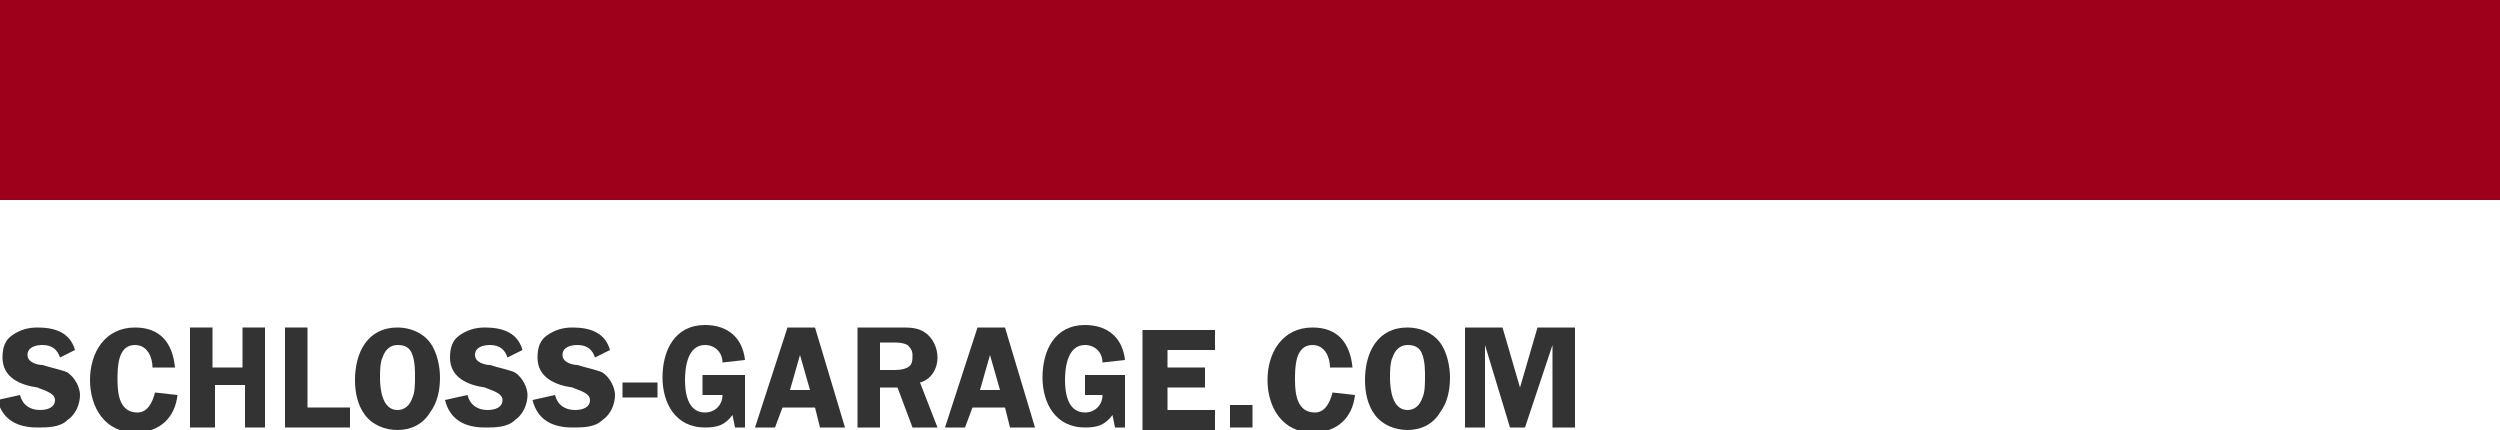 <?xml version="1.0" encoding="utf-8"?>
<!-- Generator: Adobe Illustrator 25.2.1, SVG Export Plug-In . SVG Version: 6.00 Build 0)  -->
<!DOCTYPE svg PUBLIC "-//W3C//DTD SVG 1.1//EN" "http://www.w3.org/Graphics/SVG/1.1/DTD/svg11.dtd">
<svg version="1.1" xmlns:x="http://ns.adobe.com/Extensibility/1.0/" xmlns:i="http://ns.adobe.com/AdobeIllustrator/10.0/" xmlns:graph="http://ns.adobe.com/Graphs/1.0/"
	 xmlns="http://www.w3.org/2000/svg" xmlns:xlink="http://www.w3.org/1999/xlink" x="0px" y="0px" viewBox="0 0 100 17.2"
	 style="enable-background:new 0 0 100 17.2;" xml:space="preserve">
<style type="text/css">
	.st0{fill:#333333;}
	.st1{fill:#9E001C;}
</style>
<g id="Ebene_2">
	<g>
		<path class="st0" d="M2.4,14.3c-0.1-0.3-0.3-0.5-0.7-0.5c-0.3,0-0.6,0.1-0.6,0.4c0,0.3,0.4,0.4,0.6,0.4c0.3,0.1,0.8,0.2,1,0.3
			c0.3,0.2,0.5,0.6,0.5,0.9c0,0.4-0.2,0.8-0.5,1c-0.3,0.3-0.8,0.3-1.2,0.3c-0.8,0-1.4-0.3-1.6-1.1l0.9-0.2c0.1,0.4,0.4,0.6,0.8,0.6
			c0.3,0,0.6-0.1,0.6-0.4c0-0.3-0.5-0.4-0.7-0.5c-0.7-0.1-1.4-0.4-1.4-1.2c0-0.4,0.1-0.7,0.4-0.9c0.3-0.2,0.6-0.3,1-0.3
			c0.7,0,1.3,0.2,1.5,0.9L2.4,14.3z"/>
		<path class="st0" d="M6.1,14.7c0-0.4-0.2-0.9-0.7-0.9c-0.7,0-0.7,0.9-0.7,1.4c0,0.6,0.1,1.3,0.8,1.3c0.4,0,0.6-0.4,0.7-0.8
			l0.9,0.1c-0.1,0.9-0.7,1.5-1.7,1.5c-1.2,0-1.8-1-1.8-2.1c0-1.1,0.6-2.1,1.8-2.1c1,0,1.5,0.6,1.6,1.6L6.1,14.7z"/>
		<path class="st0" d="M10.8,17.1H9.8v-1.7H8.6v1.7H7.6v-4h0.9v1.6h1.2v-1.6h0.9V17.1z"/>
		<path class="st0" d="M14,16.3v0.8h-2.6v-4h0.9v3.2H14z"/>
		<path class="st0" d="M14.6,16.6c-0.3-0.4-0.4-0.9-0.4-1.4c0-1.1,0.5-2.1,1.7-2.1c0.5,0,1,0.2,1.3,0.6c0.3,0.4,0.4,1,0.4,1.4
			c0,0.5-0.1,1-0.4,1.4c-0.3,0.5-0.8,0.7-1.3,0.7C15.4,17.2,14.9,17,14.6,16.6z M15.3,14.3c-0.1,0.2-0.1,0.6-0.1,0.8
			c0,0.5,0.1,1.3,0.7,1.3c0.3,0,0.5-0.2,0.6-0.5c0.1-0.2,0.1-0.6,0.1-0.8c0-0.3,0-0.6-0.1-0.9c-0.1-0.3-0.3-0.4-0.6-0.4
			C15.6,13.8,15.4,14,15.3,14.3z"/>
		<path class="st0" d="M20.3,14.3c-0.1-0.3-0.3-0.5-0.7-0.5c-0.3,0-0.6,0.1-0.6,0.4c0,0.3,0.4,0.4,0.6,0.4c0.3,0.1,0.8,0.2,1,0.3
			c0.3,0.2,0.5,0.6,0.5,0.9c0,0.4-0.2,0.8-0.5,1c-0.3,0.3-0.8,0.3-1.2,0.3c-0.8,0-1.4-0.3-1.6-1.1l0.9-0.2c0.1,0.4,0.4,0.6,0.8,0.6
			c0.3,0,0.6-0.1,0.6-0.4c0-0.3-0.5-0.4-0.7-0.5c-0.7-0.1-1.4-0.4-1.4-1.2c0-0.4,0.1-0.7,0.4-0.9c0.3-0.2,0.6-0.3,1-0.3
			c0.7,0,1.3,0.2,1.5,0.9L20.3,14.3z"/>
		<path class="st0" d="M23.8,14.3c-0.1-0.3-0.3-0.5-0.7-0.5c-0.3,0-0.6,0.1-0.6,0.4c0,0.3,0.4,0.4,0.6,0.4c0.3,0.1,0.8,0.2,1,0.3
			c0.3,0.2,0.5,0.6,0.5,0.9c0,0.4-0.2,0.8-0.5,1c-0.3,0.3-0.8,0.3-1.2,0.3c-0.8,0-1.4-0.3-1.6-1.1l0.9-0.2c0.1,0.4,0.4,0.6,0.8,0.6
			c0.3,0,0.6-0.1,0.6-0.4c0-0.3-0.5-0.4-0.7-0.5c-0.7-0.1-1.4-0.4-1.4-1.2c0-0.4,0.1-0.7,0.4-0.9c0.3-0.2,0.6-0.3,1-0.3
			c0.7,0,1.3,0.2,1.5,0.9L23.8,14.3z"/>
		<path class="st0" d="M26.3,15.3v0.6h-1.4v-0.6H26.3z"/>
		<path class="st0" d="M28.1,15.7V15h1.7v2.1h-0.4l-0.1-0.5c-0.3,0.4-0.6,0.5-1.1,0.5c-1.2,0-1.7-1-1.7-2c0-1.1,0.5-2.1,1.7-2.1
			c0.9,0,1.5,0.5,1.6,1.4l-0.9,0.1c0-0.4-0.3-0.7-0.7-0.7c-0.7,0-0.8,0.9-0.8,1.4c0,0.5,0.1,1.3,0.8,1.3c0.4,0,0.7-0.3,0.7-0.7H28.1
			z"/>
		<path class="st0" d="M33.8,17.1h-1l-0.2-0.8h-1.3L31,17.1h-0.8l1.3-4h1.1L33.8,17.1z M32.4,15.6l-0.4-1.4l-0.4,1.4H32.4z"/>
		<path class="st0" d="M35.2,17.1h-0.9v-4H36c0.4,0,0.7,0,1,0.2c0.3,0.2,0.5,0.6,0.5,1c0,0.5-0.3,0.9-0.7,1l0.7,1.8h-1l-0.6-1.6
			h-0.7V17.1z M35.2,14.8h0.5c0.2,0,0.4,0,0.6-0.1c0.2-0.1,0.2-0.3,0.2-0.5c0-0.2-0.1-0.3-0.2-0.4c-0.2-0.1-0.4-0.1-0.6-0.1h-0.5
			V14.8z"/>
		<path class="st0" d="M41.4,17.1h-1l-0.2-0.8h-1.3l-0.3,0.8h-0.8l1.3-4h1.1L41.4,17.1z M40,15.6l-0.4-1.4l-0.4,1.4H40z"/>
		<path class="st0" d="M43.4,15.7V15H45v2.1h-0.4l-0.1-0.5c-0.3,0.4-0.6,0.5-1.1,0.5c-1.2,0-1.7-1-1.7-2c0-1.1,0.5-2.1,1.7-2.1
			c0.9,0,1.5,0.5,1.6,1.4l-0.9,0.1c0-0.4-0.3-0.7-0.7-0.7c-0.7,0-0.8,0.9-0.8,1.4c0,0.5,0.1,1.3,0.8,1.3c0.4,0,0.7-0.3,0.7-0.7H43.4
			z"/>
		<path class="st0" d="M46.7,13.9v0.8h1.5v0.8h-1.5v0.9h1.9v0.8h-2.9v-4h2.9v0.8H46.7z"/>
		<path class="st0" d="M49.2,17.1v-0.9h0.9v0.9H49.2z"/>
		<path class="st0" d="M53.2,14.7c0-0.4-0.2-0.9-0.7-0.9c-0.7,0-0.7,0.9-0.7,1.4c0,0.6,0.1,1.3,0.8,1.3c0.4,0,0.6-0.4,0.7-0.8
			l0.9,0.1c-0.1,0.9-0.7,1.5-1.7,1.5c-1.2,0-1.8-1-1.8-2.1c0-1.1,0.6-2.1,1.8-2.1c1,0,1.5,0.6,1.6,1.6L53.2,14.7z"/>
		<path class="st0" d="M55,16.6c-0.3-0.4-0.4-0.9-0.4-1.4c0-1.1,0.5-2.1,1.7-2.1c0.5,0,1,0.2,1.3,0.6c0.3,0.4,0.4,1,0.4,1.4
			c0,0.5-0.1,1-0.4,1.4c-0.3,0.5-0.8,0.7-1.3,0.7C55.8,17.2,55.3,17,55,16.6z M55.7,14.3c-0.1,0.2-0.1,0.6-0.1,0.8
			c0,0.5,0.1,1.3,0.7,1.3c0.3,0,0.5-0.2,0.6-0.5c0.1-0.2,0.1-0.6,0.1-0.8c0-0.3,0-0.6-0.1-0.9c-0.1-0.3-0.3-0.4-0.6-0.4
			C56,13.8,55.8,14,55.7,14.3z"/>
		<path class="st0" d="M61,17.1h-0.6l-1-3.3h0v3.3h-0.8v-4h1.5l0.7,2.4l0.7-2.4H63v4h-0.9v-3.3h0L61,17.1z"/>
	</g>
</g>
<g id="Ebene_1">
	<rect class="st1" width="100" height="8"/>
</g>
</svg>
